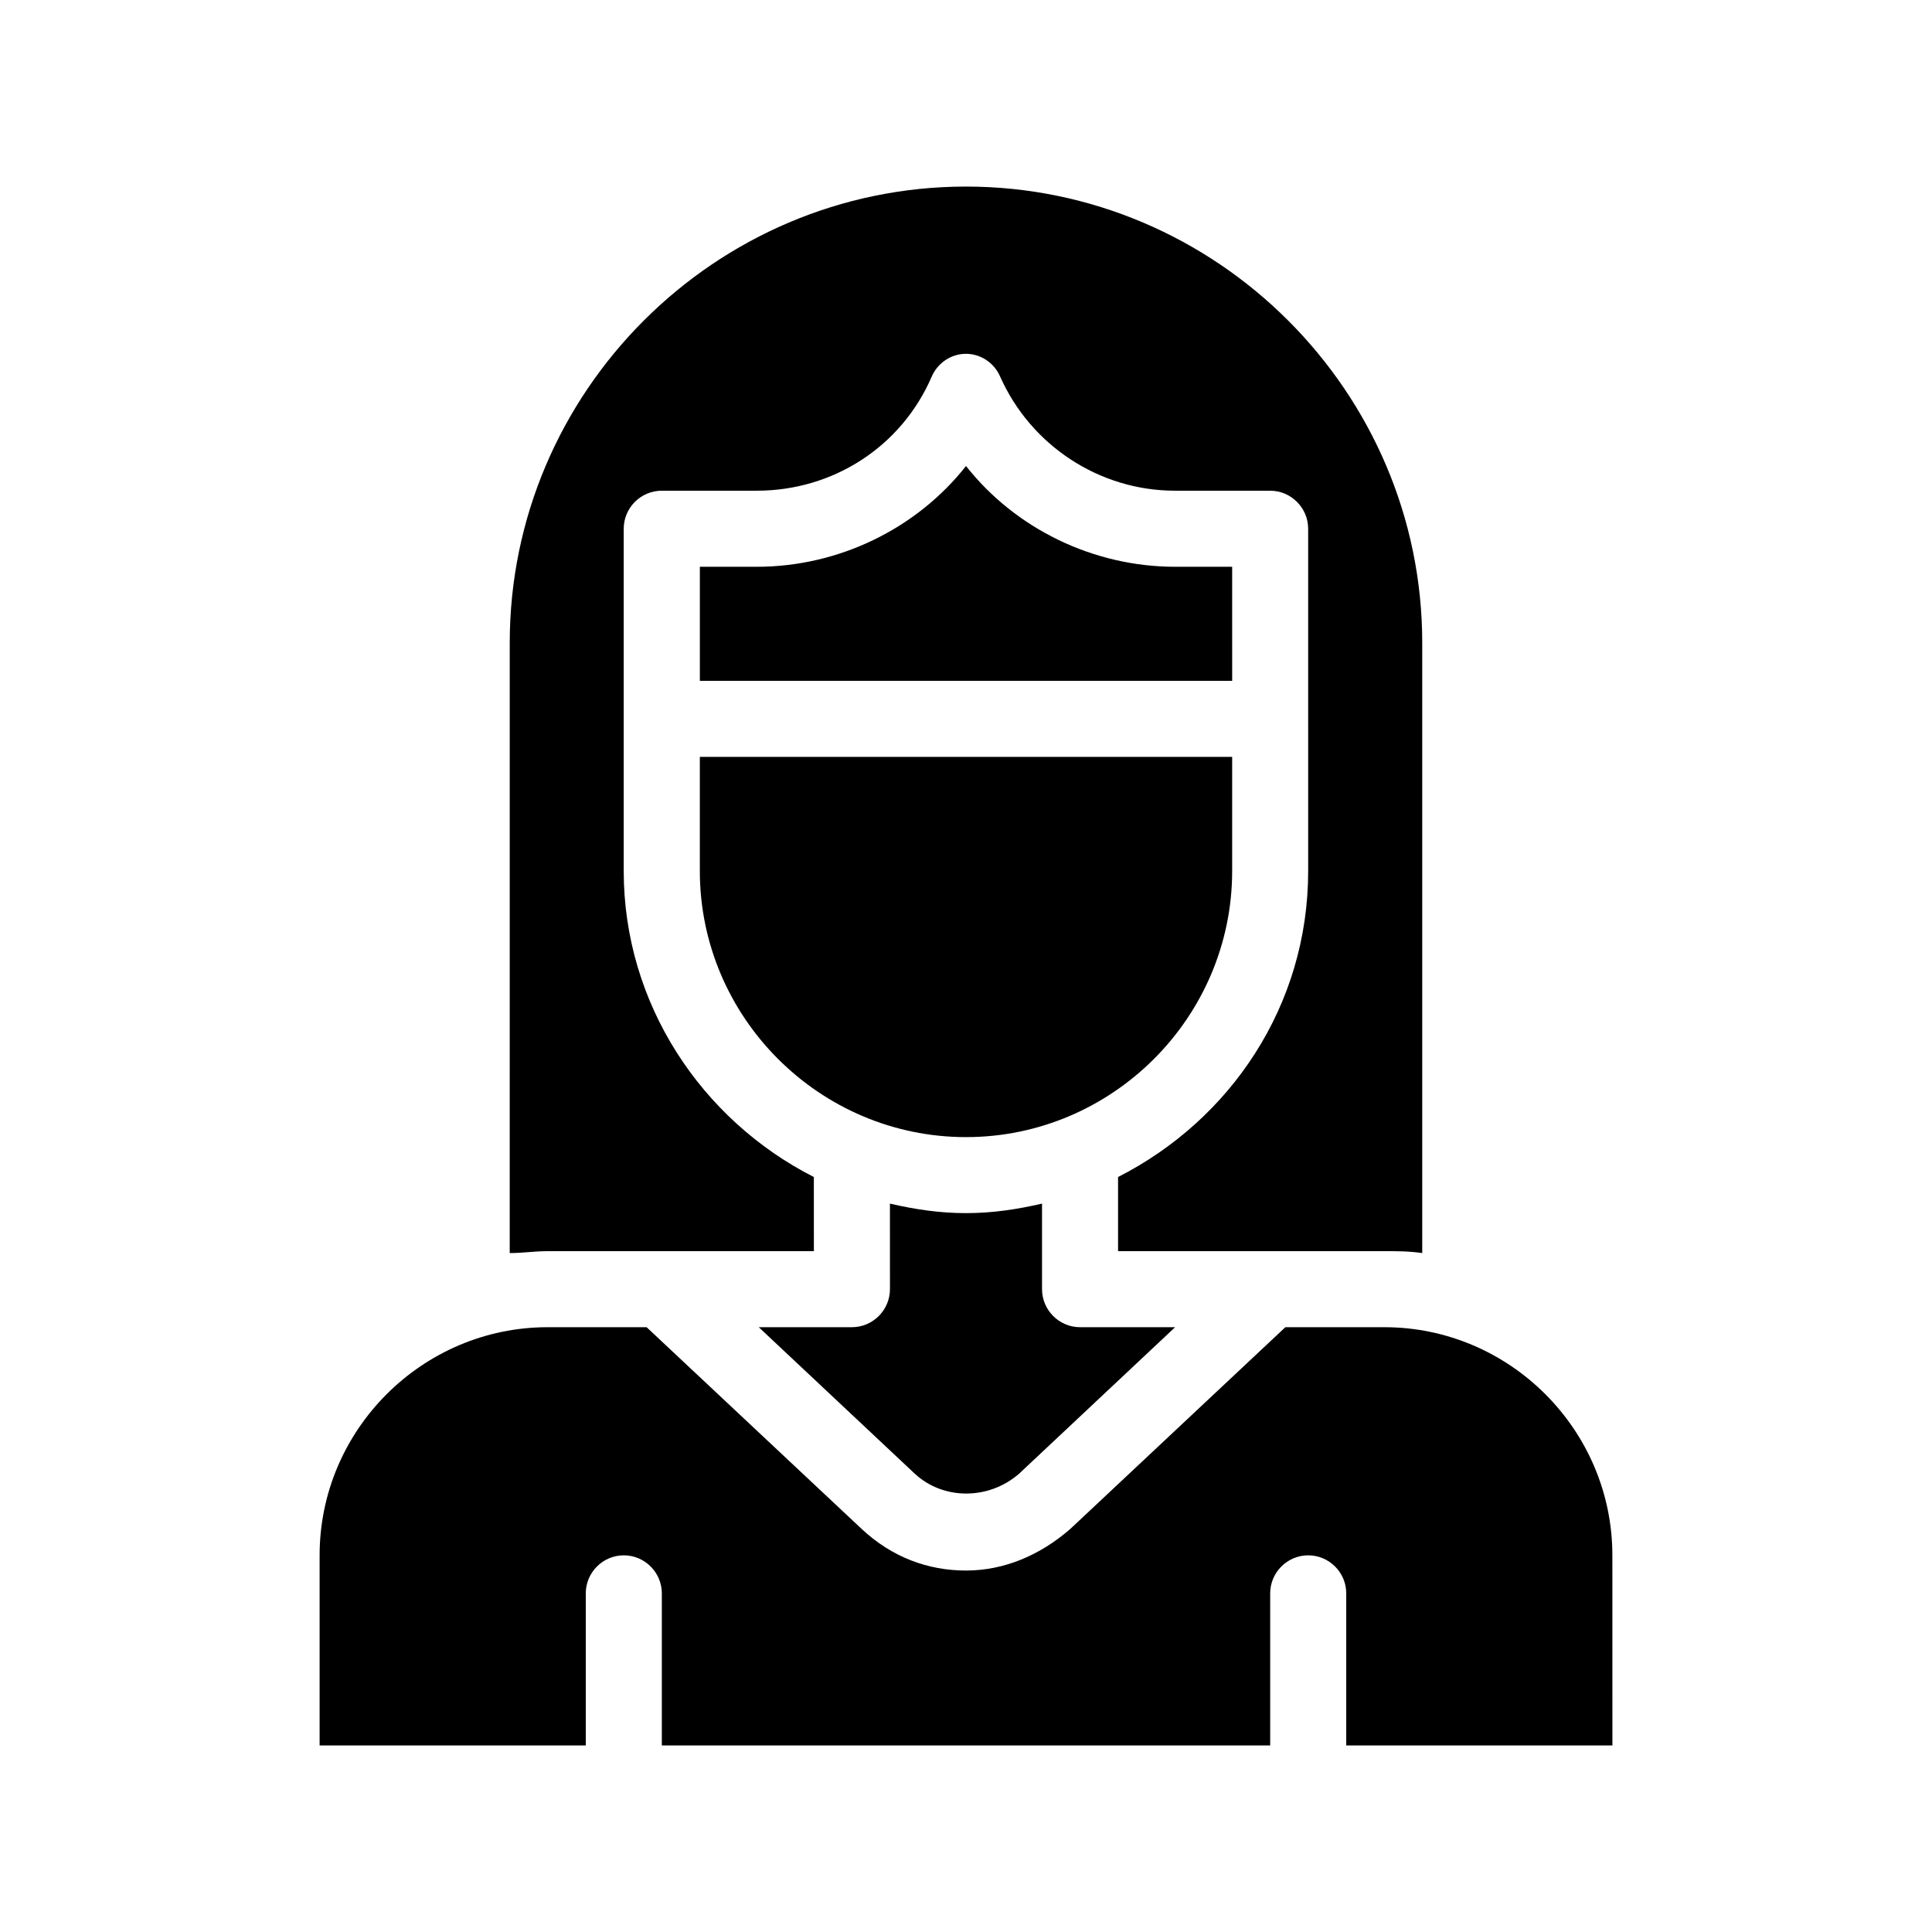 <?xml version="1.0" encoding="UTF-8"?>
<!-- Uploaded to: SVG Repo, www.svgrepo.com, Generator: SVG Repo Mixer Tools -->
<svg fill="#000000" width="800px" height="800px" version="1.1" viewBox="144 144 512 512" xmlns="http://www.w3.org/2000/svg">
 <path d="m289.16 475.57c-3.527 0-6.551 0.504-10.078 0.504l0.004-161.72c0-66.504 54.41-120.91 120.91-120.91s120.91 54.41 120.91 120.91v161.72c-3.527-0.504-6.551-0.504-10.078-0.504h-70.531v-19.648c29.727-15.113 50.383-45.344 50.383-81.113l-0.004-90.688c0-5.543-4.535-10.078-10.078-10.078h-25.191c-20.152 0-38.289-12.09-46.352-30.23-1.512-3.527-5.039-6.047-9.07-6.047s-7.559 2.519-9.07 6.047c-8.062 18.641-26.199 30.23-46.352 30.23h-25.191c-5.543 0-10.078 4.535-10.078 10.078v90.688c0 35.266 20.656 66 50.383 81.113l0.012 19.648zm97.234 58.945c7.559 7.055 19.648 7.055 27.711 0l41.312-38.793h-25.191c-5.543 0-10.078-4.535-10.078-10.078v-22.672c-6.551 1.512-13.098 2.519-20.152 2.519-7.055 0-13.602-1.008-20.152-2.519l0.004 22.672c0 5.543-4.535 10.078-10.078 10.078h-24.688zm124.44-38.793h-26.199l-56.93 53.402c-8.059 7.055-17.633 11.086-27.707 11.086-10.078 0-19.648-3.527-27.711-11.082l-56.93-53.406h-26.199c-33.25 0-60.457 27.207-60.457 60.457v50.383h70.535v-40.305c0-5.543 4.535-10.078 10.078-10.078 5.543 0 10.078 4.535 10.078 10.078v40.305h161.22v-40.305c0-5.543 4.535-10.078 10.078-10.078 5.543 0 10.078 4.535 10.078 10.078v40.305h70.535l-0.012-50.383c0-33.25-27.203-60.457-60.457-60.457zm-181.37-120.91c0 38.793 31.738 70.535 70.535 70.535 38.793 0 70.535-31.738 70.535-70.535v-30.23h-141.07zm141.07-80.609h-15.113c-21.664 0-42.32-10.078-55.418-26.703-13.102 16.625-33.758 26.703-55.422 26.703h-15.113v30.23h141.07z"/>
</svg>